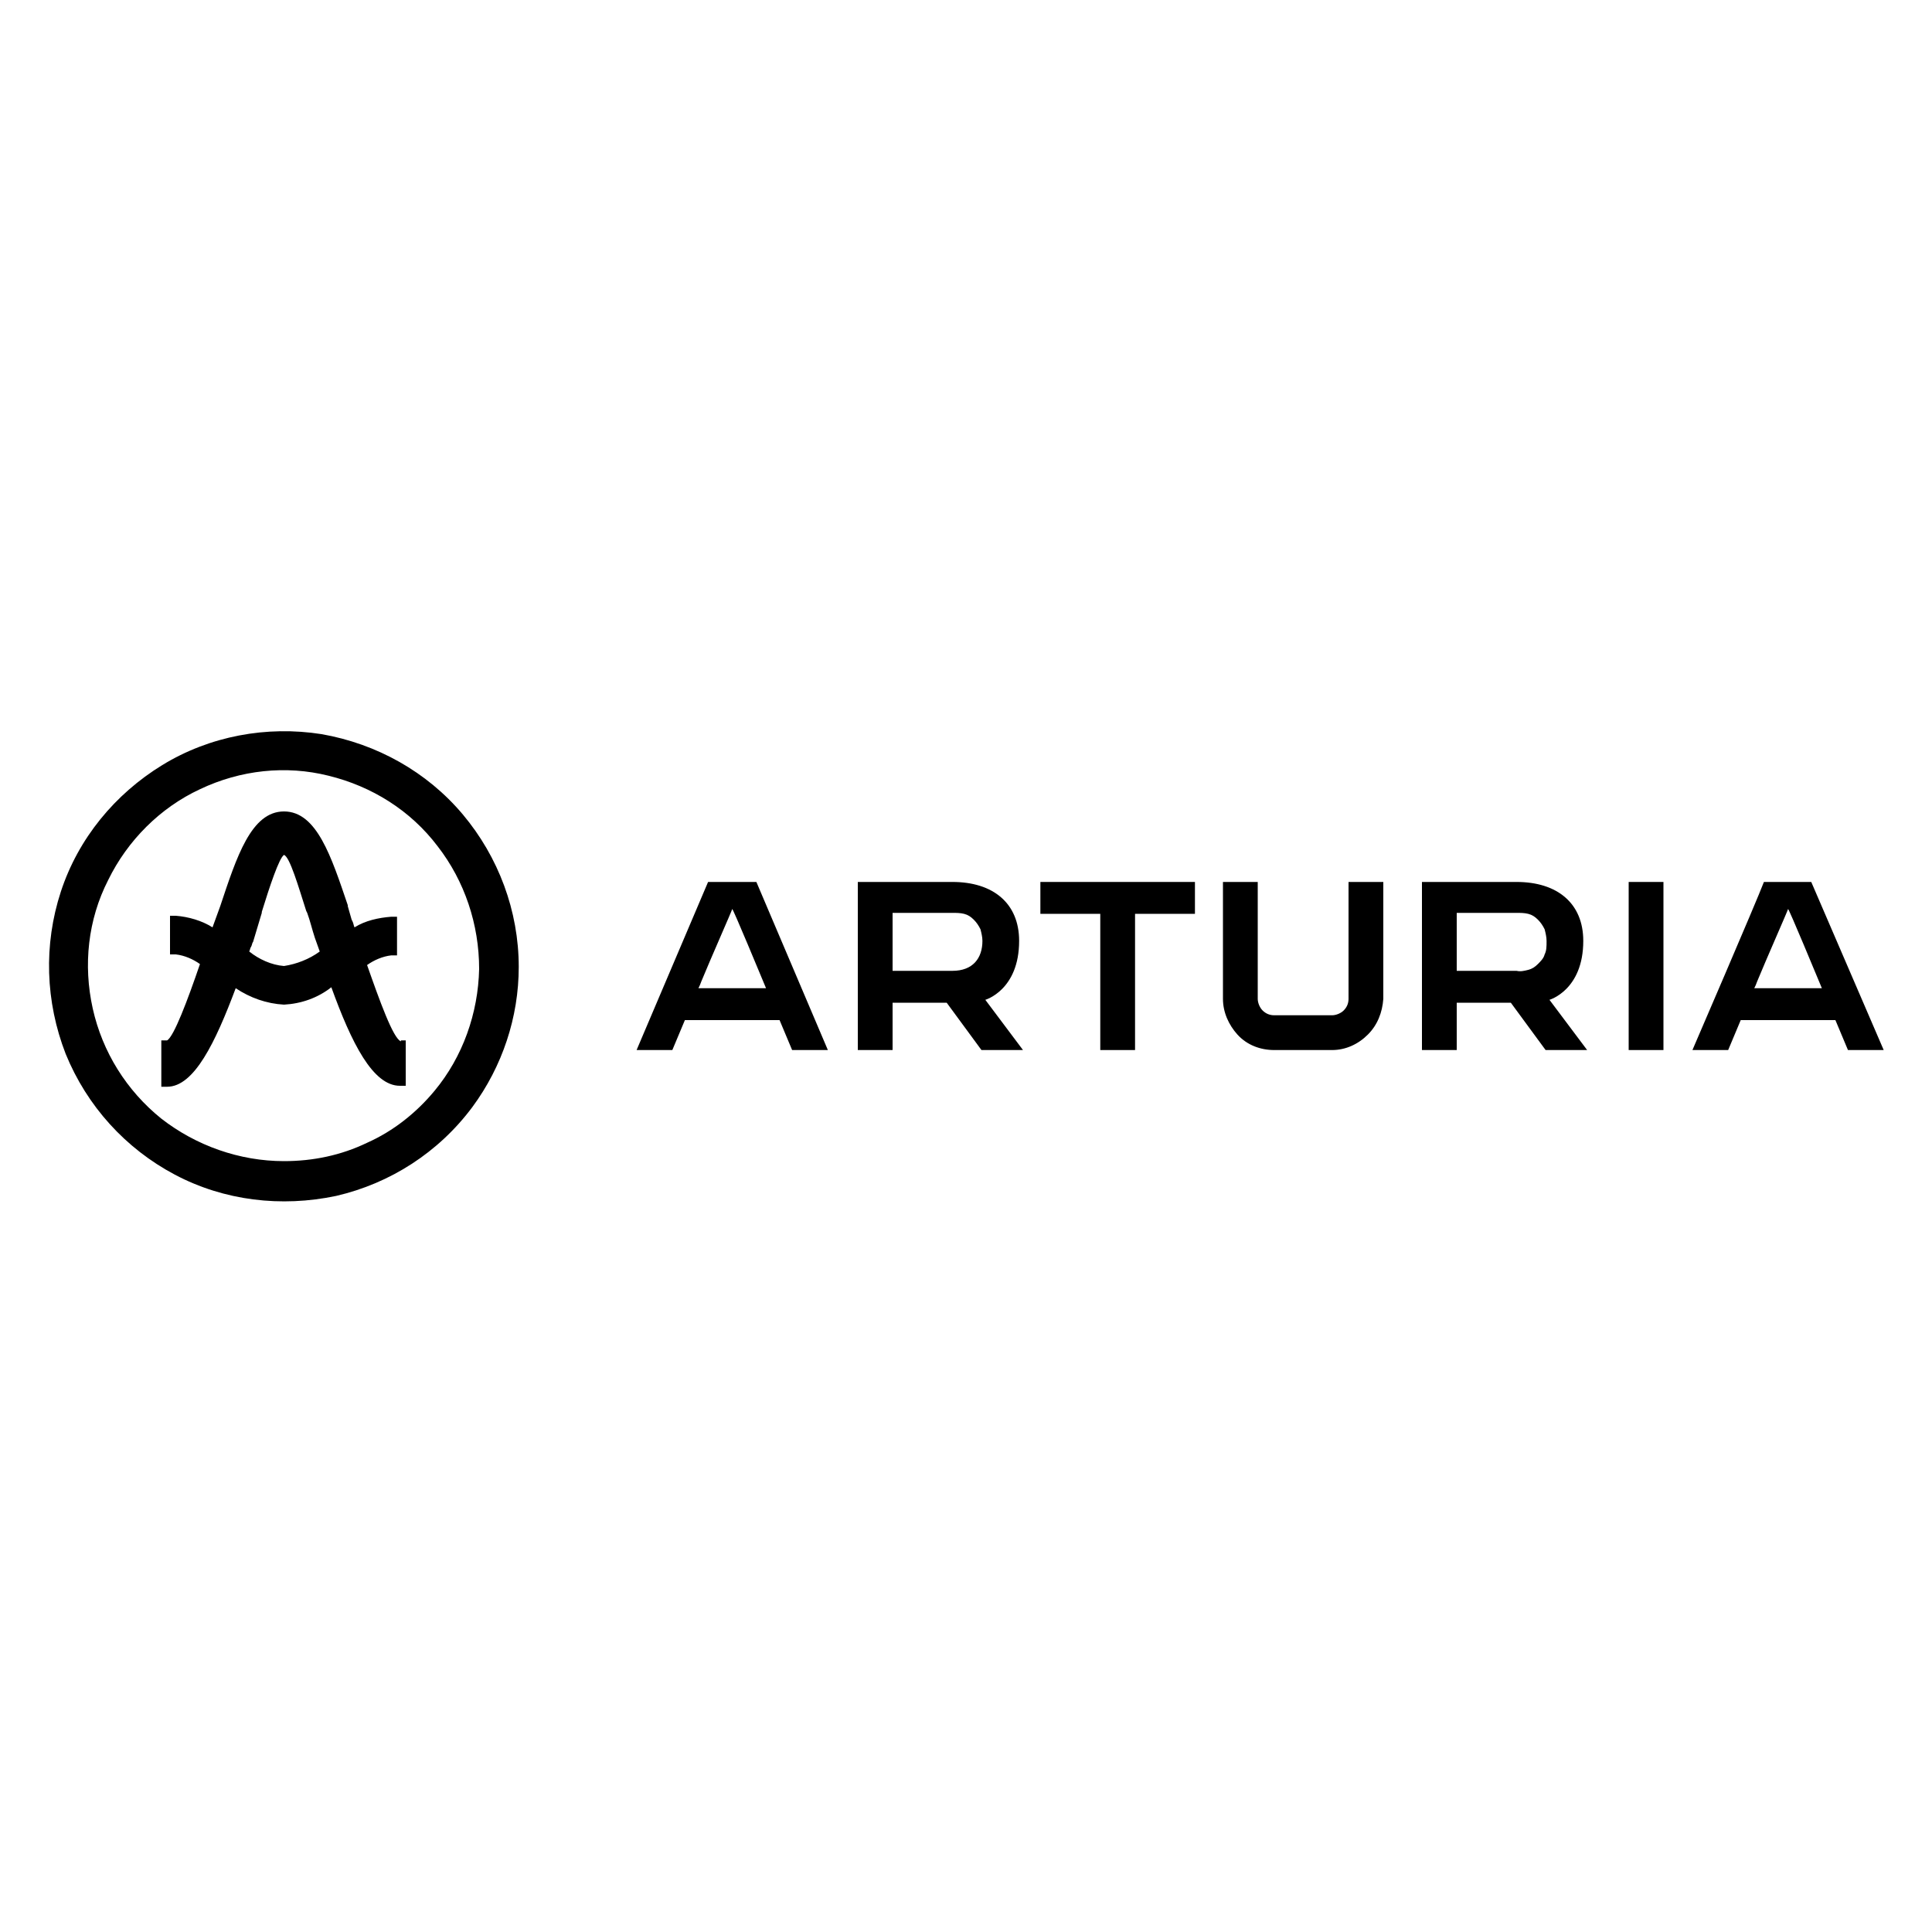 <svg xml:space="preserve" style="enable-background:new 0 0 200 200;" viewBox="0 0 200 200" height="200px" width="200px" y="0px" x="0px" xmlns:xlink="http://www.w3.org/1999/xlink" xmlns="http://www.w3.org/2000/svg" id="Livello_1" version="1.1">
<style type="text/css">
	.st0{fill-rule:evenodd;clip-rule:evenodd;}
</style>
<g>
	<g>
		<path d="M47.9,84.3c-3.7-4.4-8.9-7.3-14.6-8.3c-5.7-0.9-11.6,0.2-16.5,3.2c-4.9,3-8.7,7.6-10.5,13.1
			c-1.8,5.5-1.6,11.4,0.5,16.8c2.2,5.4,6.2,9.8,11.3,12.5c5.1,2.7,11,3.4,16.7,2.2c5.6-1.3,10.6-4.5,14.1-9.2
			c3.1-4.2,4.8-9.3,4.8-14.5C53.7,94.3,51.6,88.7,47.9,84.3z M45,112.9c-1.9,2.3-4.3,4.2-7,5.4c-2.7,1.3-5.6,1.9-8.6,1.9
			c-4.6,0-9.1-1.6-12.7-4.4c-3.6-2.9-6.1-6.9-7.1-11.4c-1-4.5-0.5-9.2,1.6-13.3c2-4.1,5.4-7.5,9.5-9.4c4.2-2,8.9-2.5,13.3-1.4
			c4.5,1.1,8.5,3.6,11.3,7.3c2.8,3.6,4.3,8.1,4.3,12.7C49.5,104.9,47.9,109.4,45,112.9z" class="st0"></path>
		<path d="M41.5,107.8c-0.8-0.3-2.2-4.2-3.5-7.9c0.7-0.5,1.6-0.9,2.5-1h0.6v-4h-0.6c-1.3,0.1-2.7,0.4-3.8,1.1
			c-0.1-0.2-0.1-0.4-0.2-0.6l-0.1-0.2L36,93.8l0-0.1c-1.7-5-3.2-9.7-6.6-9.7c-3.4,0-4.9,4.7-6.6,9.8L22,96c-1.1-0.7-2.5-1.1-3.8-1.2
			h-0.6v4h0.6c0.9,0.1,1.8,0.5,2.5,1c-1.3,3.8-2.7,7.5-3.4,7.9h-0.6v4.8h0.6c2.8,0,5-4.6,7.1-10.2c1.5,1,3.2,1.6,5,1.7
			c1.8-0.1,3.5-0.7,4.9-1.8c2.1,5.8,4.3,10.2,7.1,10.2h0.6v-4.1l0-0.6H41.5z M29.4,100c-1.3-0.1-2.6-0.7-3.6-1.5
			c0.1-0.2,0.1-0.4,0.2-0.5c0.1-0.2,0.1-0.4,0.2-0.5c0.3-1,0.6-2,0.9-3l0-0.1l0,0v0v0c0.8-2.6,1.8-5.6,2.3-5.9
			c0.6,0.2,1.5,3.3,2.3,5.8l0,0l0.1,0.2c0.3,0.8,0.5,1.7,0.8,2.6l0.5,1.4C32,99.3,30.7,99.8,29.4,100z" class="st0"></path>
	</g>
	<g>
		<path d="M78.3,91.3h-5l-7.4,17.4h3.7l1.3-3.1h9.8l1.3,3.1h3.7L78.3,91.3z M72.3,102.3c0.1-0.2,0.2-0.4,0.3-0.7l0,0
			c0.9-2.2,3.2-7.4,3.2-7.5c0.1,0,3,7,3.5,8.2H72.3z" class="st0"></path>
		<path d="M102,103.5c0,0,3.5-1,3.5-6.1c0-3.9-2.7-6.1-6.9-6.1h-9.8v17.4h3.6v-4.9H98l3.6,4.9h4.3L102,103.5z
			 M98.6,100.5h-6.2v-6h6.2c0.4,0,0.8,0,1.2,0.1c0.4,0.1,0.7,0.3,1,0.6c0.3,0.3,0.5,0.6,0.7,1c0.1,0.4,0.2,0.8,0.2,1.2
			C101.7,99.2,100.7,100.5,98.6,100.5z" class="st0"></path>
		<path d="M160.4,103.5c0,0,3.5-1,3.5-6.1c0-3.9-2.7-6.1-6.9-6.1h-9.8v17.4h3.6v-4.9h5.6l3.6,4.9h4.3L160.4,103.5z
			 M159.9,98.8c-0.1,0.4-0.4,0.7-0.7,1c-0.3,0.3-0.6,0.5-1,0.6c-0.4,0.1-0.8,0.2-1.2,0.1h-6.2v-6h6.2c0.4,0,0.8,0,1.2,0.1
			c0.4,0.1,0.7,0.3,1,0.6c0.3,0.3,0.5,0.6,0.7,1c0.1,0.4,0.2,0.8,0.2,1.2C160.1,98,160.1,98.4,159.9,98.8z" class="st0"></path>
		<polygon points="113.9,94.6 107.7,94.6 107.7,91.3 123.7,91.3 123.7,94.6 117.5,94.6 117.5,108.7 113.9,108.7" class="st0"></polygon>
		<rect height="17.4" width="3.6" class="st0" y="91.3" x="168.6"></rect>
		<path d="M187.5,91.3h-4.9c-0.8,2.1-7.4,17.4-7.4,17.4h3.7l1.3-3.1h9.8l1.3,3.1h3.7C195,108.7,188.4,93.4,187.5,91.3z
			 M181.6,102.3c0.1-0.2,0.2-0.4,0.3-0.7l0,0c0.9-2.2,3.2-7.4,3.2-7.5c0.1,0,3,7,3.5,8.2H181.6z" class="st0"></path>
		<path d="M131.9,108.7h6c1.4,0,2.7-0.6,3.7-1.6c1-1,1.5-2.3,1.6-3.7V91.3h-3.6v12.1c0,0.5-0.2,0.9-0.5,1.2
			c-0.3,0.3-0.8,0.5-1.2,0.5h-6c-0.5,0-0.9-0.2-1.2-0.5c-0.3-0.3-0.5-0.8-0.5-1.2V91.3h-3.6v12.1c0,1.4,0.6,2.7,1.5,3.7
			C129.1,108.2,130.5,108.7,131.9,108.7z" class="st0"></path>
	</g>
</g>
</svg>
